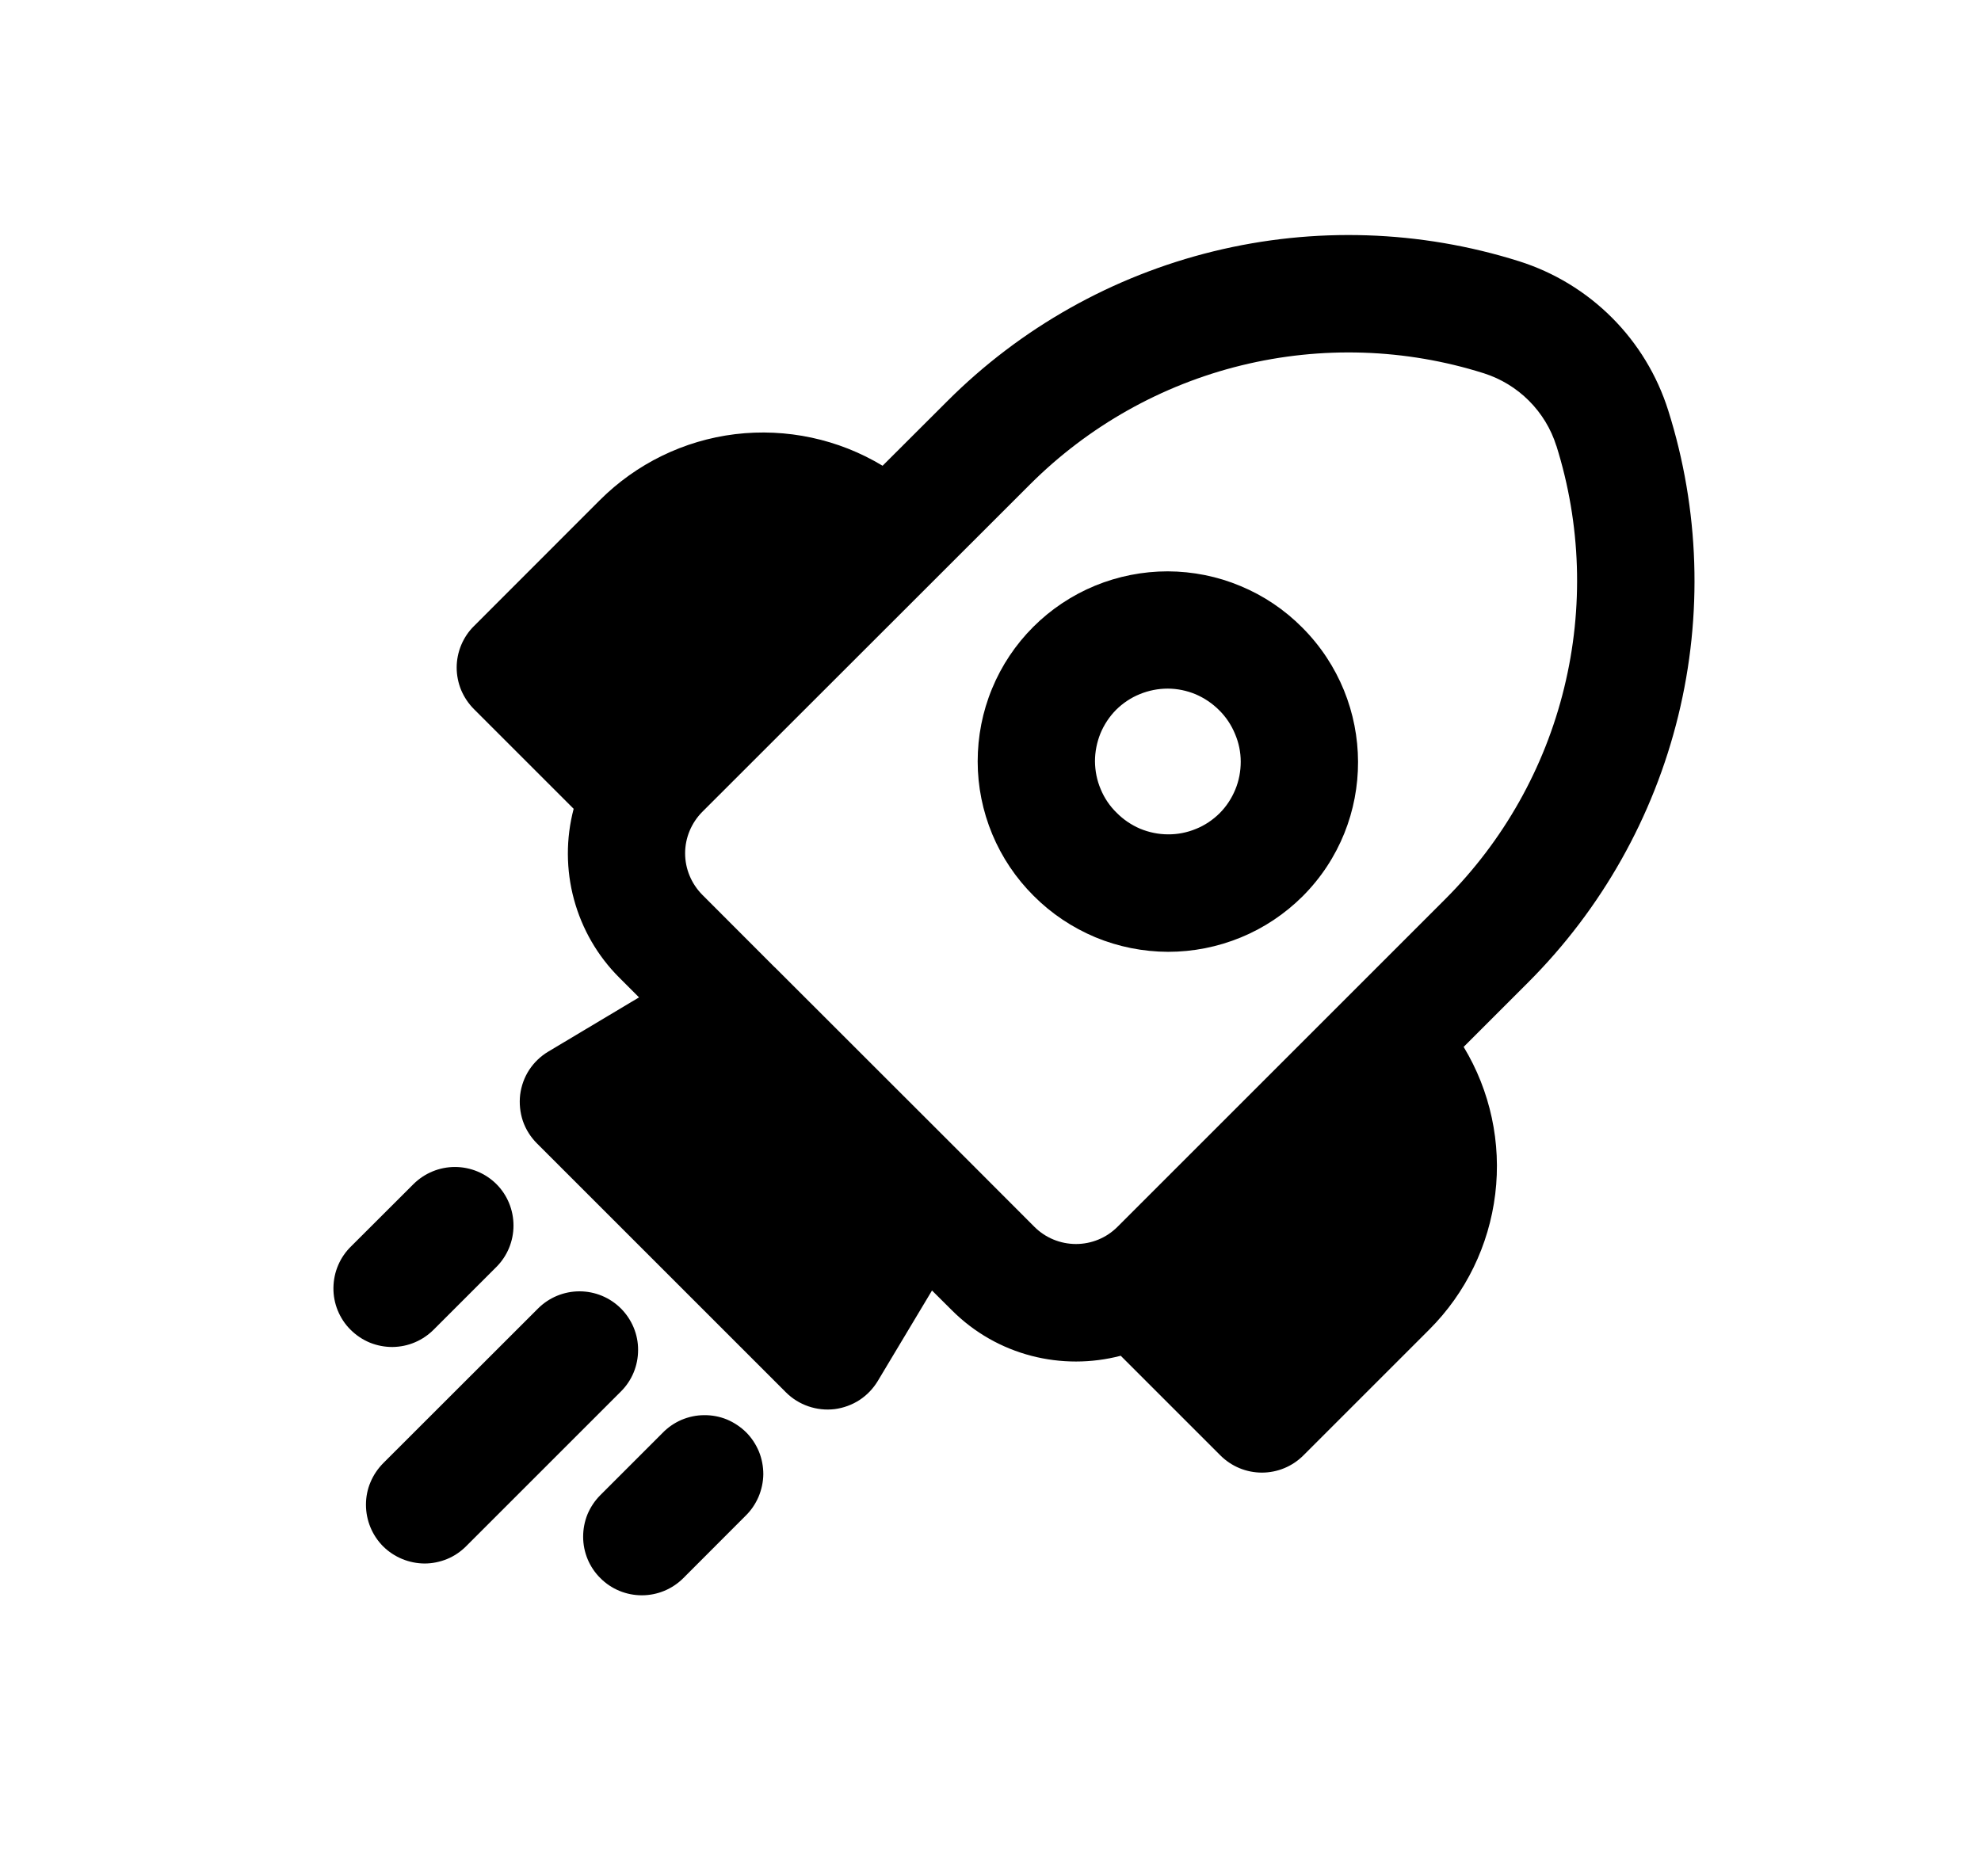 <svg width="19" height="18" viewBox="0 0 19 18" fill="none" xmlns="http://www.w3.org/2000/svg">
<g id="Frame">
<path id="Vector" d="M9.91 6.014C10.079 5.845 10.28 5.711 10.502 5.619C10.723 5.528 10.961 5.481 11.2 5.481C11.44 5.482 11.677 5.529 11.898 5.622C12.12 5.714 12.32 5.849 12.489 6.019C13.2 6.73 13.206 7.885 12.494 8.598C12.324 8.767 12.123 8.902 11.901 8.993C11.68 9.084 11.443 9.131 11.203 9.131C10.963 9.13 10.726 9.083 10.505 8.991C10.284 8.898 10.083 8.764 9.914 8.594C9.744 8.425 9.609 8.224 9.517 8.003C9.425 7.782 9.377 7.544 9.377 7.305C9.377 7.065 9.423 6.828 9.515 6.606C9.606 6.385 9.74 6.184 9.91 6.014ZM11.693 6.813C11.628 6.748 11.551 6.696 11.467 6.66C11.382 6.625 11.291 6.606 11.2 6.606C11.108 6.606 11.017 6.624 10.932 6.659C10.847 6.693 10.77 6.745 10.705 6.809C10.64 6.875 10.589 6.952 10.554 7.037C10.52 7.122 10.502 7.212 10.502 7.304C10.503 7.396 10.521 7.487 10.557 7.571C10.592 7.656 10.644 7.733 10.71 7.797C10.774 7.862 10.851 7.914 10.935 7.95C11.02 7.985 11.111 8.004 11.203 8.004C11.294 8.005 11.385 7.987 11.47 7.952C11.555 7.918 11.632 7.866 11.697 7.802C11.762 7.737 11.813 7.659 11.848 7.574C11.883 7.49 11.9 7.399 11.9 7.307C11.9 7.215 11.881 7.124 11.845 7.04C11.81 6.955 11.758 6.877 11.693 6.813ZM8.939 12.38L9.127 12.567C9.565 13.007 10.188 13.153 10.749 13.006L11.705 13.962C11.811 14.068 11.954 14.127 12.103 14.127C12.252 14.127 12.395 14.068 12.501 13.962L13.709 12.754C14.059 12.404 14.281 11.947 14.341 11.455C14.401 10.964 14.294 10.466 14.038 10.043L14.657 9.424C15.361 8.72 15.859 7.836 16.096 6.868C16.333 5.901 16.3 4.887 16 3.937C15.894 3.601 15.709 3.296 15.46 3.047C15.211 2.798 14.905 2.612 14.569 2.506C13.62 2.207 12.606 2.174 11.639 2.411C10.672 2.648 9.788 3.145 9.084 3.85L8.465 4.468C8.041 4.212 7.543 4.106 7.051 4.165C6.559 4.225 6.102 4.449 5.752 4.799L4.546 6.006C4.493 6.058 4.452 6.12 4.423 6.189C4.395 6.257 4.38 6.33 4.38 6.404C4.38 6.478 4.395 6.552 4.423 6.62C4.452 6.688 4.493 6.75 4.546 6.803L5.502 7.759C5.427 8.044 5.428 8.344 5.505 8.628C5.582 8.912 5.732 9.172 5.941 9.38L6.129 9.568L5.259 10.088C5.185 10.132 5.123 10.192 5.076 10.263C5.029 10.335 5 10.416 4.989 10.501C4.979 10.586 4.988 10.673 5.015 10.754C5.043 10.835 5.089 10.908 5.15 10.969L7.538 13.357C7.599 13.418 7.672 13.463 7.753 13.491C7.834 13.519 7.92 13.528 8.005 13.518C8.09 13.507 8.172 13.477 8.243 13.431C8.315 13.384 8.375 13.321 8.419 13.248L8.939 12.38ZM14.927 4.275C15.164 5.028 15.19 5.832 15.002 6.599C14.815 7.366 14.42 8.067 13.862 8.625L10.717 11.77C10.612 11.875 10.469 11.934 10.32 11.934C10.171 11.934 10.027 11.875 9.922 11.77L9.229 11.076L9.225 11.072L7.434 9.282L7.429 9.278L6.736 8.584C6.631 8.478 6.571 8.335 6.571 8.186C6.571 8.037 6.631 7.894 6.736 7.788L9.88 4.646C10.439 4.088 11.14 3.693 11.907 3.505C12.675 3.317 13.479 3.343 14.232 3.581C14.395 3.633 14.543 3.723 14.664 3.844C14.785 3.965 14.876 4.114 14.927 4.277M5.955 13.349C6.061 13.244 6.12 13.101 6.12 12.951C6.121 12.802 6.061 12.659 5.956 12.553C5.85 12.447 5.707 12.388 5.558 12.388C5.409 12.388 5.266 12.447 5.16 12.553L3.675 14.037C3.623 14.09 3.581 14.152 3.553 14.22C3.524 14.288 3.51 14.361 3.51 14.435C3.51 14.585 3.569 14.728 3.674 14.834C3.78 14.939 3.923 14.998 4.072 14.999C4.146 14.999 4.219 14.984 4.288 14.956C4.356 14.928 4.418 14.886 4.47 14.834L5.955 13.349ZM4.761 11.359C4.866 11.464 4.925 11.607 4.925 11.757C4.925 11.906 4.866 12.049 4.761 12.154L4.164 12.751C4.112 12.804 4.05 12.847 3.982 12.876C3.913 12.906 3.839 12.921 3.764 12.922C3.69 12.922 3.616 12.908 3.547 12.88C3.477 12.851 3.415 12.809 3.362 12.756C3.309 12.704 3.268 12.641 3.239 12.571C3.211 12.502 3.197 12.428 3.198 12.354C3.199 12.279 3.214 12.205 3.244 12.136C3.273 12.068 3.316 12.006 3.37 11.954L3.966 11.359C4.072 11.254 4.215 11.195 4.363 11.195C4.512 11.195 4.655 11.254 4.761 11.359ZM7.149 14.543C7.203 14.491 7.245 14.429 7.275 14.36C7.304 14.291 7.32 14.218 7.321 14.143C7.321 14.068 7.307 13.994 7.279 13.925C7.25 13.856 7.209 13.793 7.156 13.74C7.103 13.688 7.04 13.646 6.971 13.617C6.902 13.589 6.828 13.575 6.753 13.576C6.679 13.576 6.605 13.592 6.536 13.621C6.467 13.651 6.405 13.694 6.354 13.747L5.757 14.344C5.705 14.396 5.664 14.458 5.635 14.526C5.607 14.595 5.593 14.668 5.593 14.742C5.593 14.891 5.652 15.034 5.758 15.139C5.863 15.245 6.007 15.304 6.156 15.304C6.305 15.304 6.448 15.245 6.554 15.139L7.149 14.543Z" fill="black"/>
</g>
</svg>

